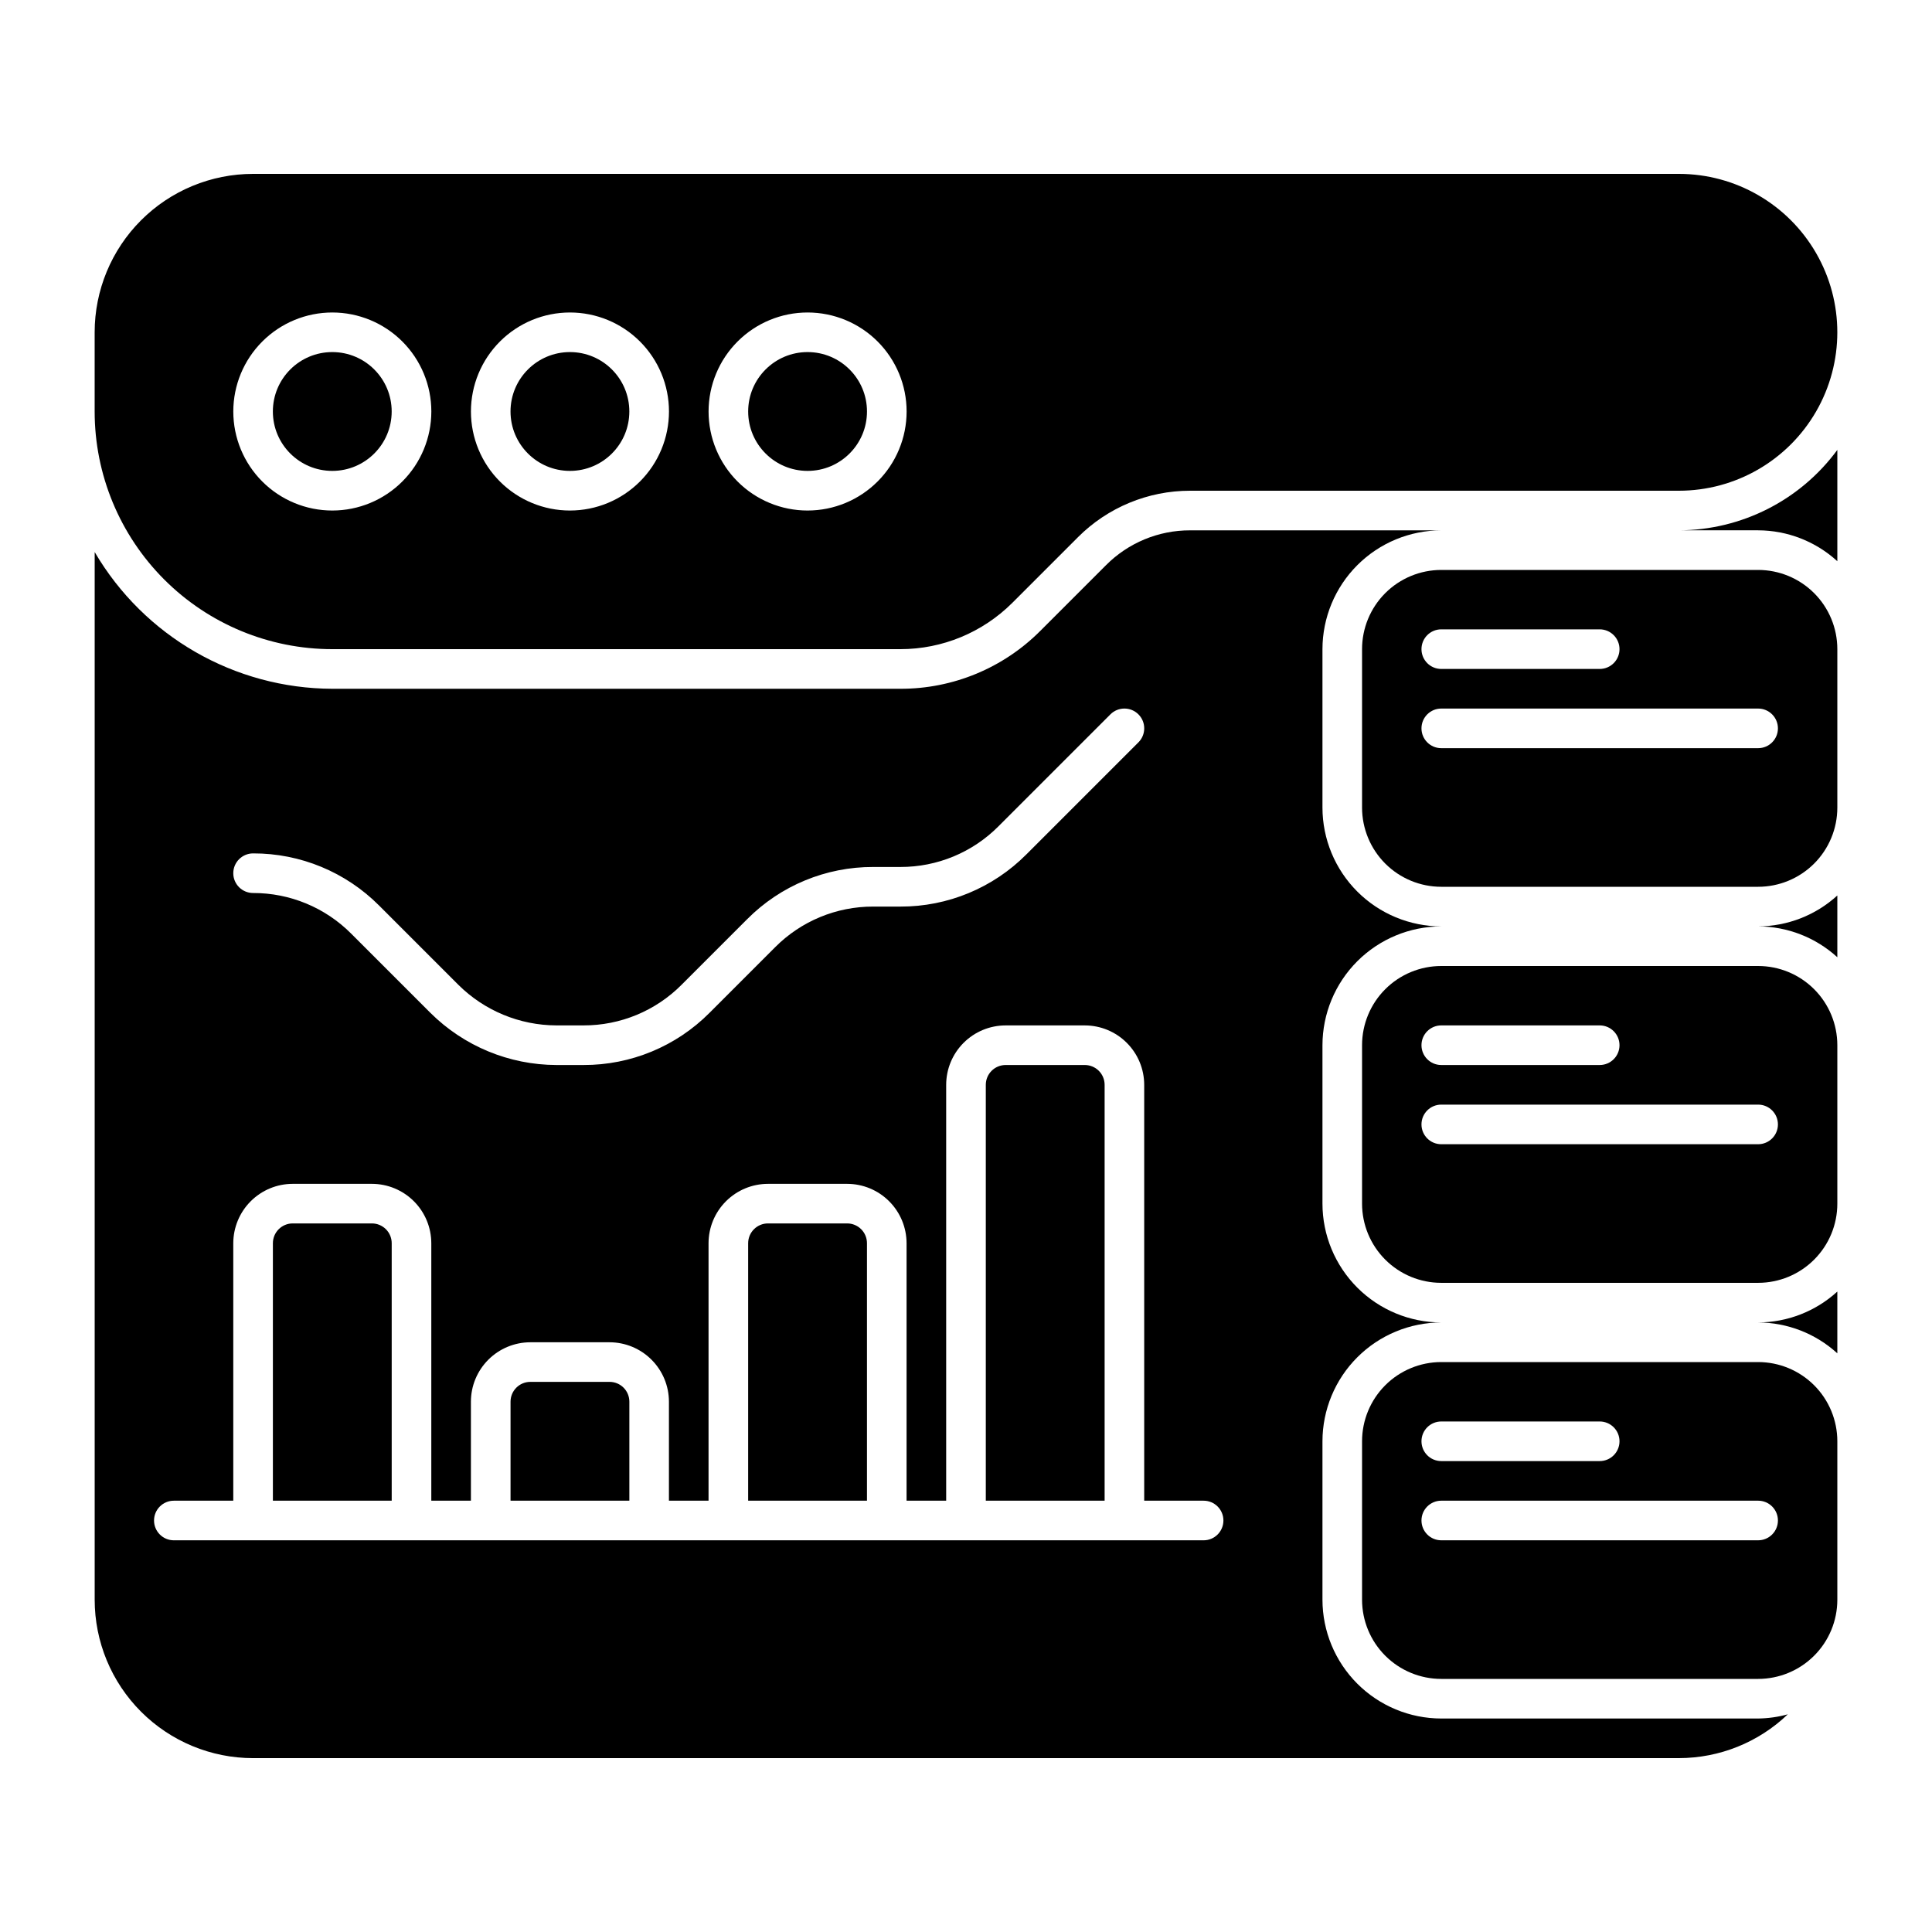 <?xml version="1.0" encoding="UTF-8"?>
<!-- Uploaded to: SVG Repo, www.svgrepo.com, Generator: SVG Repo Mixer Tools -->
<svg fill="#000000" width="800px" height="800px" version="1.1" viewBox="144 144 512 512" xmlns="http://www.w3.org/2000/svg">
 <g>
  <path d="m247.8 253.05c0 8.695-7.047 15.742-15.742 15.742s-15.746-7.047-15.746-15.742c0-8.695 7.051-15.746 15.746-15.746s15.742 7.051 15.742 15.746"/>
  <path d="m373.76 253.05c0 8.695-7.047 15.742-15.742 15.742s-15.746-7.047-15.746-15.742c0-8.695 7.051-15.746 15.746-15.746s15.742 7.051 15.742 15.746"/>
  <path d="m310.78 253.05c0 8.695-7.047 15.742-15.742 15.742-8.695 0-15.746-7.047-15.746-15.742 0-8.695 7.051-15.746 15.746-15.746 8.695 0 15.742 7.051 15.742 15.746"/>
  <path d="m588.93 190.08h-377.86c-11.137 0-21.812 4.422-29.688 12.297s-12.297 18.551-12.297 29.688v20.992c0 16.703 6.637 32.719 18.445 44.531 11.809 11.809 27.828 18.445 44.531 18.445h150.55c11.133 0 21.812-4.426 29.688-12.297l17.391-17.391h-0.004c7.875-7.875 18.555-12.297 29.688-12.297h129.55c15 0 28.859-8.004 36.359-20.992 7.5-12.992 7.5-28.996 0-41.984-7.5-12.992-21.359-20.992-36.359-20.992zm-356.86 89.215c-6.961 0-13.633-2.762-18.555-7.684-4.922-4.922-7.688-11.598-7.688-18.555 0-6.961 2.766-13.633 7.688-18.555 4.922-4.922 11.594-7.688 18.555-7.688 6.957 0 13.633 2.766 18.555 7.688 4.922 4.922 7.684 11.594 7.684 18.555-0.004 6.957-2.769 13.629-7.691 18.547-4.918 4.922-11.59 7.688-18.547 7.691zm62.977 0c-6.961 0-13.633-2.762-18.555-7.684s-7.688-11.598-7.688-18.555c0-6.961 2.766-13.633 7.688-18.555s11.594-7.688 18.555-7.688c6.957 0 13.633 2.766 18.555 7.688s7.684 11.594 7.684 18.555c-0.004 6.957-2.773 13.629-7.691 18.547-4.918 4.922-11.59 7.688-18.547 7.691zm62.977 0c-6.961 0-13.637-2.762-18.555-7.684-4.922-4.922-7.688-11.598-7.688-18.555 0-6.961 2.766-13.633 7.688-18.555 4.918-4.922 11.594-7.688 18.555-7.688 6.957 0 13.633 2.766 18.555 7.688 4.918 4.922 7.684 11.594 7.684 18.555-0.004 6.957-2.773 13.629-7.691 18.547-4.922 4.922-11.59 7.688-18.547 7.691z"/>
  <path d="m609.92 295.04h-83.969c-5.566 0-10.906 2.211-14.844 6.148-3.934 3.938-6.148 9.273-6.148 14.844v41.984c0 5.566 2.215 10.906 6.148 14.844 3.938 3.934 9.277 6.148 14.844 6.148h83.969c5.57 0 10.906-2.215 14.844-6.148 3.938-3.938 6.148-9.277 6.148-14.844v-41.984c0-5.57-2.211-10.906-6.148-14.844s-9.273-6.148-14.844-6.148zm-83.969 15.742h41.984c2.898 0 5.25 2.352 5.25 5.25s-2.352 5.246-5.25 5.246h-41.984c-2.898 0-5.246-2.348-5.246-5.246s2.348-5.25 5.246-5.25zm83.969 31.488h-83.969c-2.898 0-5.246-2.348-5.246-5.246 0-2.898 2.348-5.25 5.246-5.25h83.969c2.898 0 5.25 2.352 5.25 5.25 0 2.898-2.352 5.246-5.25 5.246z"/>
  <path d="m609.92 400h-83.969c-5.566 0-10.906 2.211-14.844 6.148-3.934 3.934-6.148 9.273-6.148 14.844v41.984c0 5.566 2.215 10.906 6.148 14.84 3.938 3.938 9.277 6.148 14.844 6.148h83.969c5.57 0 10.906-2.211 14.844-6.148 3.938-3.934 6.148-9.273 6.148-14.84v-41.984c0-5.57-2.211-10.91-6.148-14.844-3.938-3.938-9.273-6.148-14.844-6.148zm-83.969 15.742h41.984c2.898 0 5.25 2.352 5.25 5.25 0 2.898-2.352 5.246-5.25 5.246h-41.984c-2.898 0-5.246-2.348-5.246-5.246 0-2.898 2.348-5.25 5.246-5.25zm83.969 31.488h-83.969c-2.898 0-5.246-2.348-5.246-5.246s2.348-5.25 5.246-5.25h83.969c2.898 0 5.25 2.352 5.25 5.25s-2.352 5.246-5.25 5.246z"/>
  <path d="m609.92 504.96h-83.969c-5.566 0-10.906 2.215-14.844 6.148-3.934 3.938-6.148 9.277-6.148 14.844v41.984c0 5.57 2.215 10.91 6.148 14.844 3.938 3.938 9.277 6.148 14.844 6.148h83.969c5.57 0 10.906-2.211 14.844-6.148 3.938-3.934 6.148-9.273 6.148-14.844v-41.984c0-5.566-2.211-10.906-6.148-14.844-3.938-3.934-9.273-6.148-14.844-6.148zm-83.969 15.742h41.984v0.004c2.898 0 5.25 2.348 5.25 5.246 0 2.898-2.352 5.25-5.25 5.25h-41.984c-2.898 0-5.246-2.352-5.246-5.25 0-2.898 2.348-5.246 5.246-5.246zm83.969 31.488-83.969 0.004c-2.898 0-5.246-2.352-5.246-5.25 0-2.898 2.348-5.246 5.246-5.246h83.969c2.898 0 5.25 2.348 5.25 5.246 0 2.898-2.352 5.25-5.25 5.25z"/>
  <path d="m242.56 468.22h-20.992c-2.898 0-5.25 2.352-5.25 5.25v68.223h31.488v-68.223c0-1.395-0.551-2.731-1.535-3.711-0.984-0.984-2.32-1.539-3.711-1.539z"/>
  <path d="m368.51 468.22h-20.992c-2.898 0-5.25 2.352-5.25 5.25v68.223h31.488v-68.223c0-1.395-0.551-2.731-1.535-3.711-0.984-0.984-2.32-1.539-3.711-1.539z"/>
  <path d="m431.49 426.24h-20.992c-2.898 0-5.25 2.352-5.25 5.25v110.21h31.488v-110.21c0-1.395-0.551-2.727-1.535-3.711s-2.32-1.539-3.711-1.539z"/>
  <path d="m305.54 510.21h-20.992c-2.898 0-5.25 2.348-5.25 5.246v26.238h31.488v-26.238c0-1.391-0.551-2.727-1.535-3.711-0.984-0.984-2.32-1.535-3.711-1.535z"/>
  <path d="m630.91 502.65v-16.375 0.004c-5.734 5.242-13.219 8.16-20.992 8.184 7.773 0.027 15.258 2.945 20.992 8.188z"/>
  <path d="m609.92 389.5c7.773 0.023 15.258 2.941 20.992 8.184v-16.375 0.004c-5.734 5.242-13.219 8.164-20.992 8.188z"/>
  <path d="m588.93 284.54h20.992c7.773 0.023 15.258 2.941 20.992 8.188v-29.504c-9.82 13.363-25.398 21.27-41.984 21.316z"/>
  <path d="m211.07 609.92h377.86c10.758-0.008 21.094-4.168 28.855-11.609-2.562 0.707-5.203 1.078-7.863 1.113h-83.969c-8.348-0.008-16.352-3.328-22.254-9.23-5.902-5.906-9.223-13.906-9.234-22.258v-41.984c0.012-8.348 3.332-16.352 9.234-22.254 5.902-5.902 13.906-9.223 22.254-9.234-8.348-0.008-16.352-3.328-22.254-9.23-5.902-5.902-9.223-13.906-9.234-22.254v-41.984c0.012-8.352 3.332-16.352 9.234-22.258 5.902-5.902 13.906-9.223 22.254-9.23-8.348-0.012-16.352-3.332-22.254-9.234-5.902-5.902-9.223-13.906-9.234-22.254v-41.984c0.012-8.348 3.332-16.352 9.234-22.258 5.902-5.902 13.906-9.223 22.254-9.23h-66.574c-8.355-0.02-16.375 3.301-22.27 9.227l-17.383 17.383h-0.004c-9.82 9.875-23.188 15.41-37.113 15.375h-150.54c-25.926-0.082-49.875-13.863-62.977-36.234v277.64c0 11.137 4.422 21.816 12.297 29.688 7.875 7.875 18.551 12.297 29.688 12.297zm0-239.76c12.535-0.035 24.562 4.945 33.406 13.828l20.992 20.992h-0.004c6.906 6.863 16.238 10.73 25.977 10.762h7.195c9.75 0.027 19.109-3.848 25.984-10.762l17.383-17.383c8.836-8.895 20.867-13.875 33.406-13.84h7.195c9.75 0.027 19.105-3.848 25.984-10.762l29.684-29.684h-0.004c2.051-2.051 5.375-2.051 7.426 0 2.047 2.047 2.047 5.371 0 7.422l-29.684 29.684h-0.004c-8.836 8.891-20.867 13.875-33.402 13.836h-7.195c-9.754-0.027-19.109 3.848-25.984 10.762l-17.387 17.387c-8.836 8.891-20.867 13.875-33.402 13.836h-7.195c-12.52-0.035-24.52-5.008-33.395-13.836l-20.992-20.992c-6.883-6.906-16.234-10.777-25.984-10.754-2.898 0-5.25-2.348-5.25-5.246 0-2.898 2.352-5.25 5.25-5.25zm-20.992 171.54h15.742v-68.223c0.008-4.176 1.668-8.18 4.617-11.129 2.953-2.953 6.953-4.613 11.129-4.617h20.992c4.172 0.004 8.176 1.664 11.129 4.617 2.949 2.949 4.609 6.953 4.613 11.129v68.223h10.496v-26.242c0.004-4.172 1.664-8.176 4.617-11.125 2.953-2.953 6.953-4.613 11.129-4.617h20.992c4.172 0.004 8.176 1.664 11.125 4.617 2.953 2.949 4.613 6.953 4.617 11.125v26.238h10.496v-68.219c0.004-4.176 1.664-8.18 4.617-11.129 2.953-2.953 6.953-4.613 11.129-4.617h20.992c4.172 0.004 8.176 1.664 11.125 4.617 2.953 2.949 4.613 6.953 4.617 11.129v68.223h10.496v-110.21c0.004-4.176 1.664-8.18 4.617-11.129 2.949-2.953 6.953-4.613 11.129-4.617h20.992c4.172 0.004 8.176 1.664 11.125 4.617 2.953 2.949 4.613 6.953 4.617 11.129v110.21h15.746c2.898 0 5.246 2.348 5.246 5.246 0 2.898-2.348 5.25-5.246 5.25h-272.9c-2.898 0-5.25-2.352-5.25-5.25 0-2.898 2.352-5.246 5.25-5.246z"/>
 </g>
</svg>